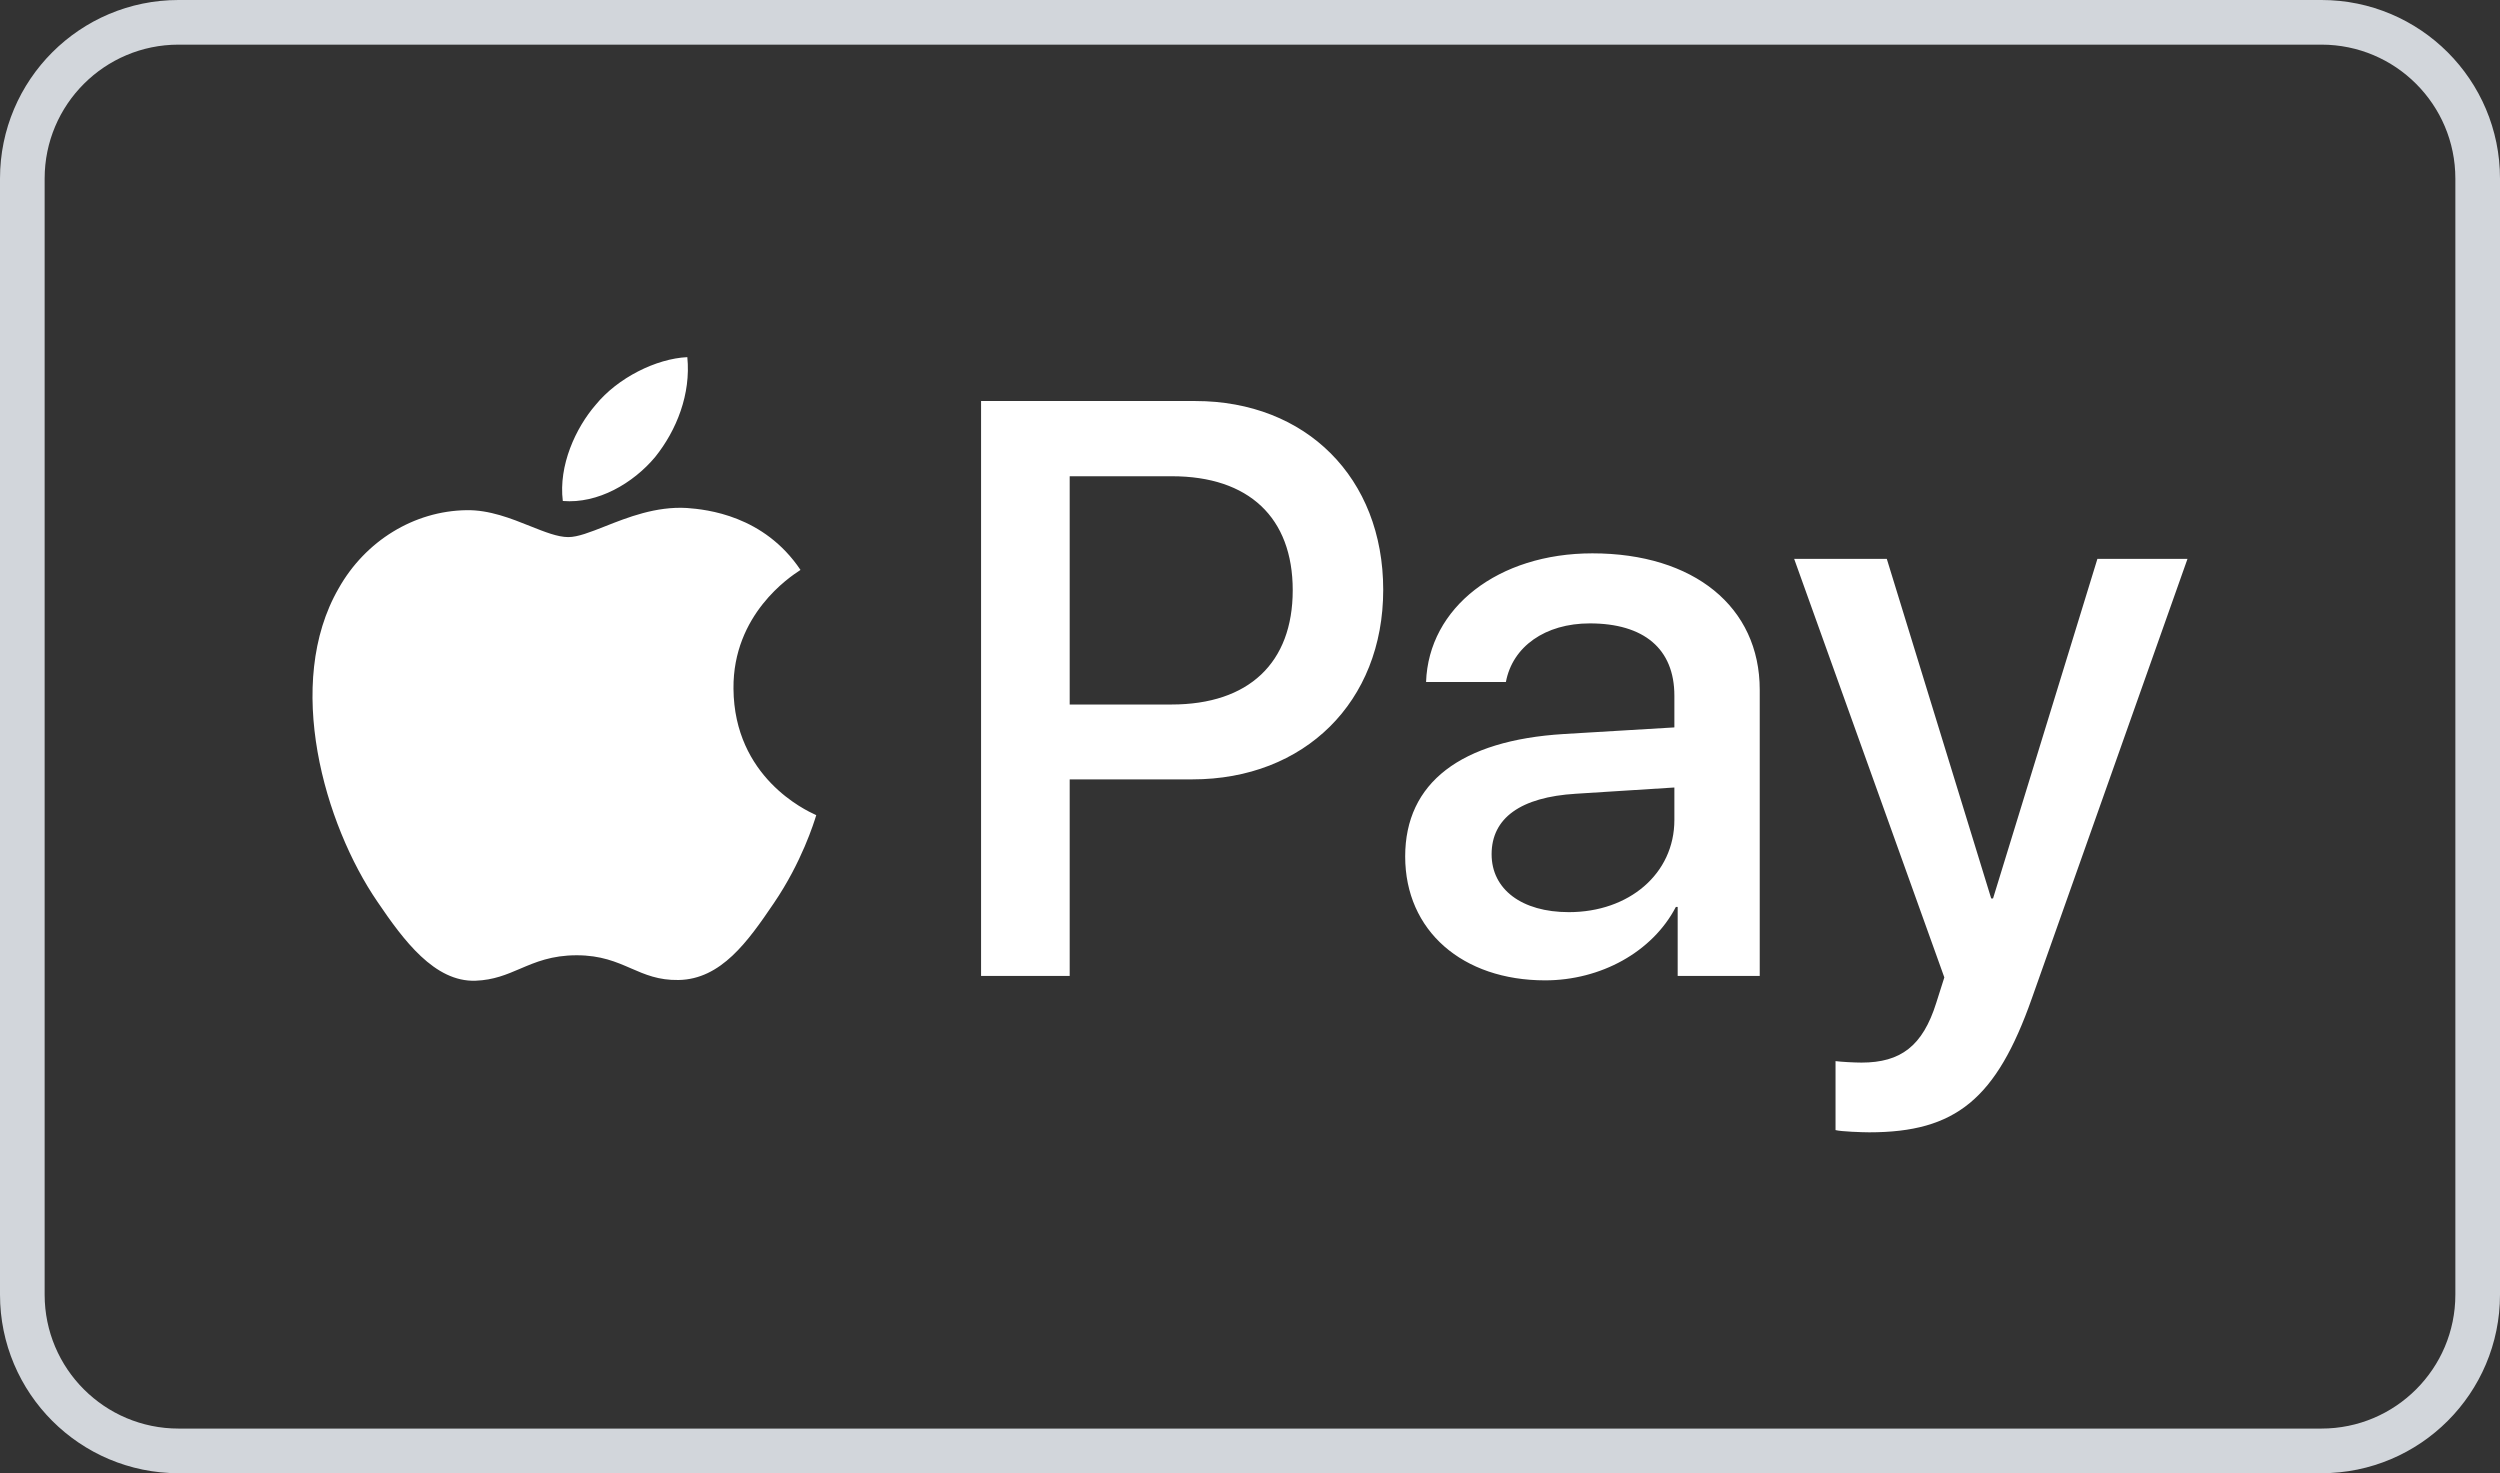 <svg width="56" height="33" viewBox="0 0 56 33" fill="none" xmlns="http://www.w3.org/2000/svg">
<rect x="0" y="0" width="56" height="33" fill="#333333" stroke="none"/>
<path d="M4 0.5H52C53.933 0.5 55.5 2.067 55.5 4V29C55.5 30.933 53.933 32.5 52 32.5H4C2.067 32.5 0.5 30.933 0.5 29V4C0.5 2.067 2.067 0.5 4 0.5Z" stroke="#D2D6DB"/>
<path fill-rule="evenodd" clip-rule="evenodd" d="M14.674 10.239C14.182 10.825 13.394 11.288 12.607 11.222C12.508 10.429 12.894 9.586 13.345 9.066C13.837 8.463 14.699 8.033 15.396 8C15.478 8.826 15.158 9.636 14.674 10.239ZM15.388 11.379C14.694 11.338 14.061 11.589 13.55 11.791C13.22 11.921 12.942 12.031 12.73 12.031C12.492 12.031 12.202 11.915 11.876 11.785C11.449 11.614 10.961 11.419 10.449 11.428C9.276 11.445 8.185 12.114 7.586 13.179C6.355 15.31 7.266 18.466 8.456 20.201C9.038 21.06 9.735 22.002 10.654 21.968C11.058 21.953 11.349 21.829 11.65 21.7C11.997 21.552 12.357 21.398 12.918 21.398C13.461 21.398 13.805 21.548 14.136 21.692C14.45 21.829 14.751 21.96 15.199 21.952C16.151 21.936 16.75 21.093 17.332 20.234C17.961 19.312 18.237 18.412 18.279 18.275L18.284 18.259C18.283 18.259 18.275 18.255 18.262 18.249C18.051 18.152 16.445 17.411 16.43 15.426C16.414 13.76 17.704 12.916 17.907 12.783C17.919 12.775 17.927 12.769 17.931 12.766C17.111 11.544 15.831 11.412 15.388 11.379ZM21.976 21.861V8.983H26.775C29.253 8.983 30.984 10.701 30.984 13.212C30.984 15.724 29.22 17.458 26.71 17.458H23.961V21.861H21.976ZM23.961 10.668H26.25C27.973 10.668 28.957 11.593 28.957 13.221C28.957 14.848 27.973 15.781 26.242 15.781H23.961V10.668ZM37.539 20.316C37.014 21.324 35.857 21.96 34.61 21.96C32.764 21.96 31.476 20.853 31.476 19.185C31.476 17.533 32.723 16.583 35.029 16.442L37.506 16.294V15.583C37.506 14.534 36.825 13.964 35.611 13.964C34.61 13.964 33.88 14.485 33.732 15.277H31.944C32.001 13.609 33.56 12.395 35.669 12.395C37.941 12.395 39.418 13.592 39.418 15.451V21.861H37.58V20.316H37.539ZM35.143 20.432C34.085 20.432 33.412 19.92 33.412 19.135C33.412 18.326 34.06 17.855 35.299 17.78L37.506 17.64V18.367C37.506 19.573 36.489 20.432 35.143 20.432ZM45.513 22.365C44.718 24.62 43.807 25.364 41.871 25.364C41.723 25.364 41.231 25.347 41.116 25.314V23.769C41.239 23.786 41.542 23.802 41.698 23.802C42.576 23.802 43.069 23.431 43.372 22.464L43.553 21.894L40.189 12.518H42.264L44.603 20.126H44.644L46.982 12.518H49L45.513 22.365Z" fill="white"/>
</svg>
